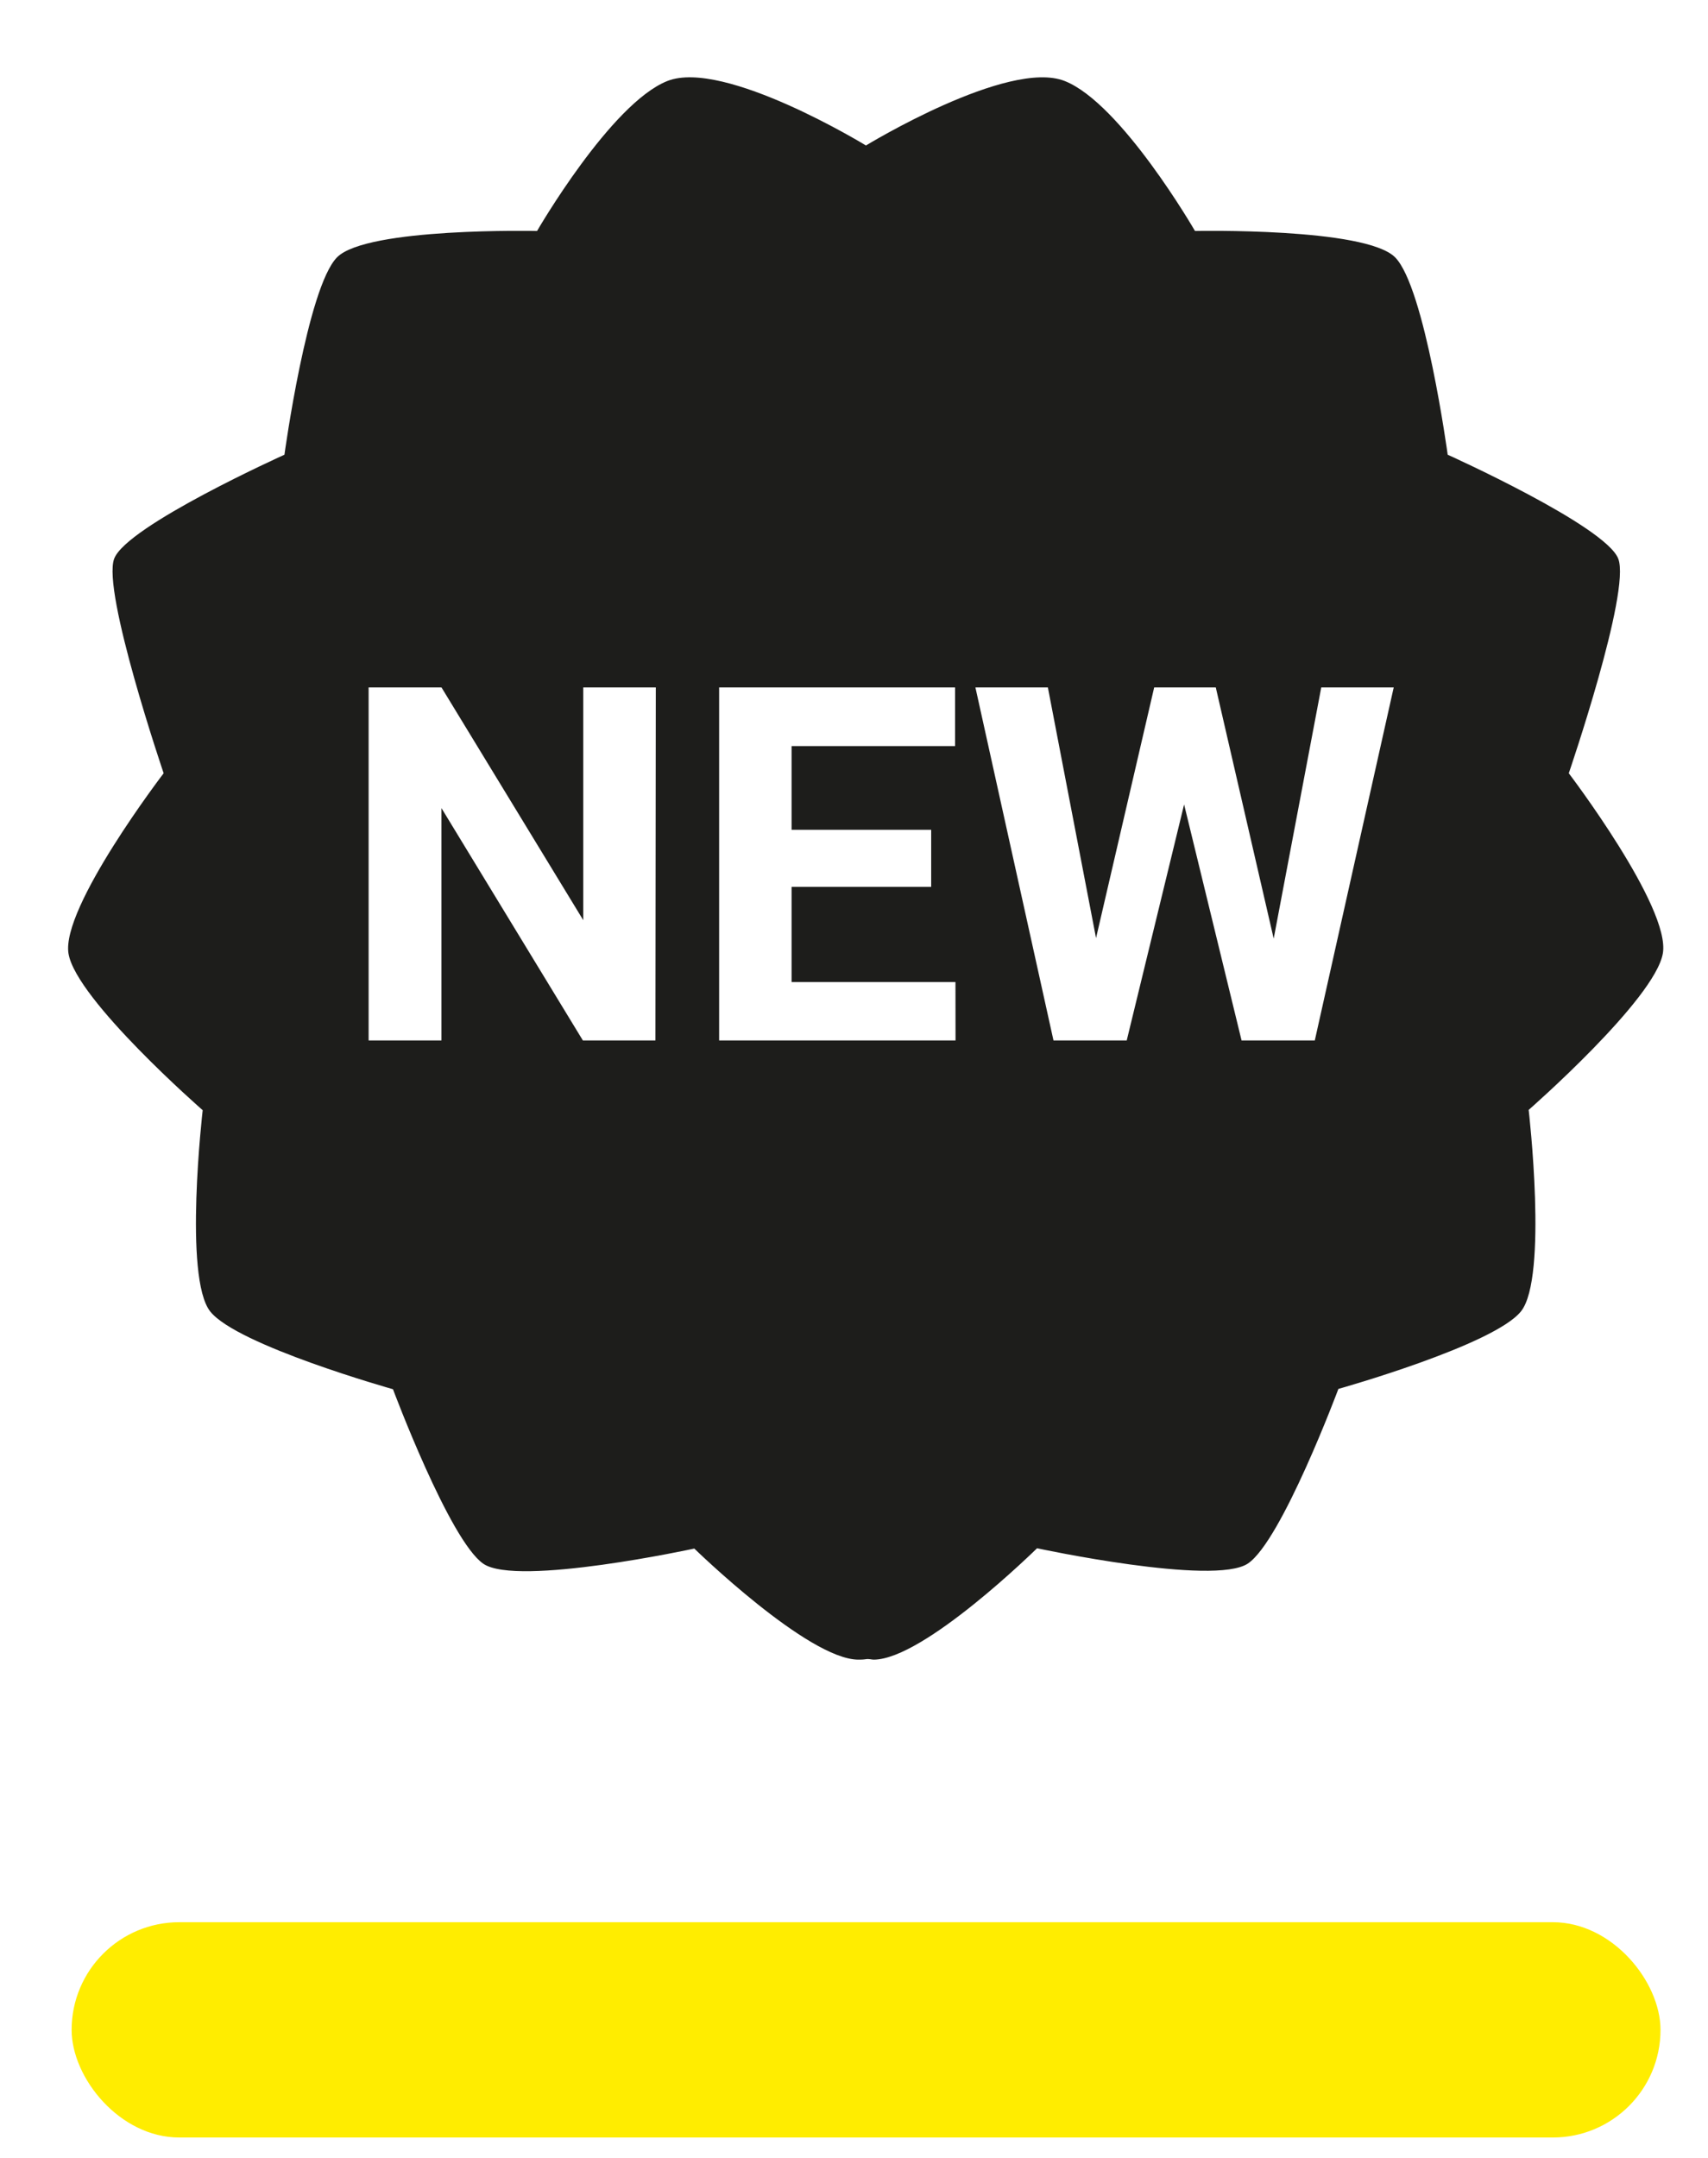 <svg xmlns="http://www.w3.org/2000/svg" viewBox="0 0 224.4 283.46"><defs><style>.cls-1{fill:#ffed00;}.cls-2{fill:#1d1d1b;}</style></defs><g id="Pictogrammen"><rect class="cls-1" x="9.41" y="252.49" width="208.75" height="28.28" rx="14.14"/><path class="cls-2" d="M206.11,101.57s8.17-23.86,6.5-28.18S190.2,59.73,190.2,59.73s-3-22-6.91-25.93S157,30.34,157,30.34s-9.69-16.77-17.12-19.7-26.11,8.47-26.11,8.47S95.11,7.7,87.68,10.64s-17.12,19.7-17.12,19.7-22.38-.49-26.28,3.46-6.91,25.93-6.91,25.93S16.62,69.07,15,73.39s6.5,28.18,6.5,28.18S8,119.21,9,125.26s17.63,20.57,17.63,20.57-2.55,22,1,26.45,24,10.2,24,10.2,7.43,19.89,11.88,22.93,27.71-2,27.71-2S106.18,218,112.78,218c.27,0,.61,0,1-.06s.74.06,1,.06c6.6,0,21.47-14.63,21.47-14.63s23.27,5,27.71,2,11.88-22.93,11.88-22.93,20.45-5.74,24-10.2,1-26.45,1-26.45,16.6-14.52,17.63-20.57S206.11,101.57,206.11,101.57Zm-120,35.1H76.58L58,106.15v30.52H48.43V90.29H58l18.63,30.58V90.29h9.53Zm39.43,0H94.48V90.29h31V98H104v11h18.34v7.49H104V129h21.53Zm47.2,0h-9.62l-7.55-31-7.54,31h-9.62L128.15,90.29h9.52L144,123.22l7.64-32.93h8.09l7.61,33,6.25-33h9.52Z"/></g></svg>